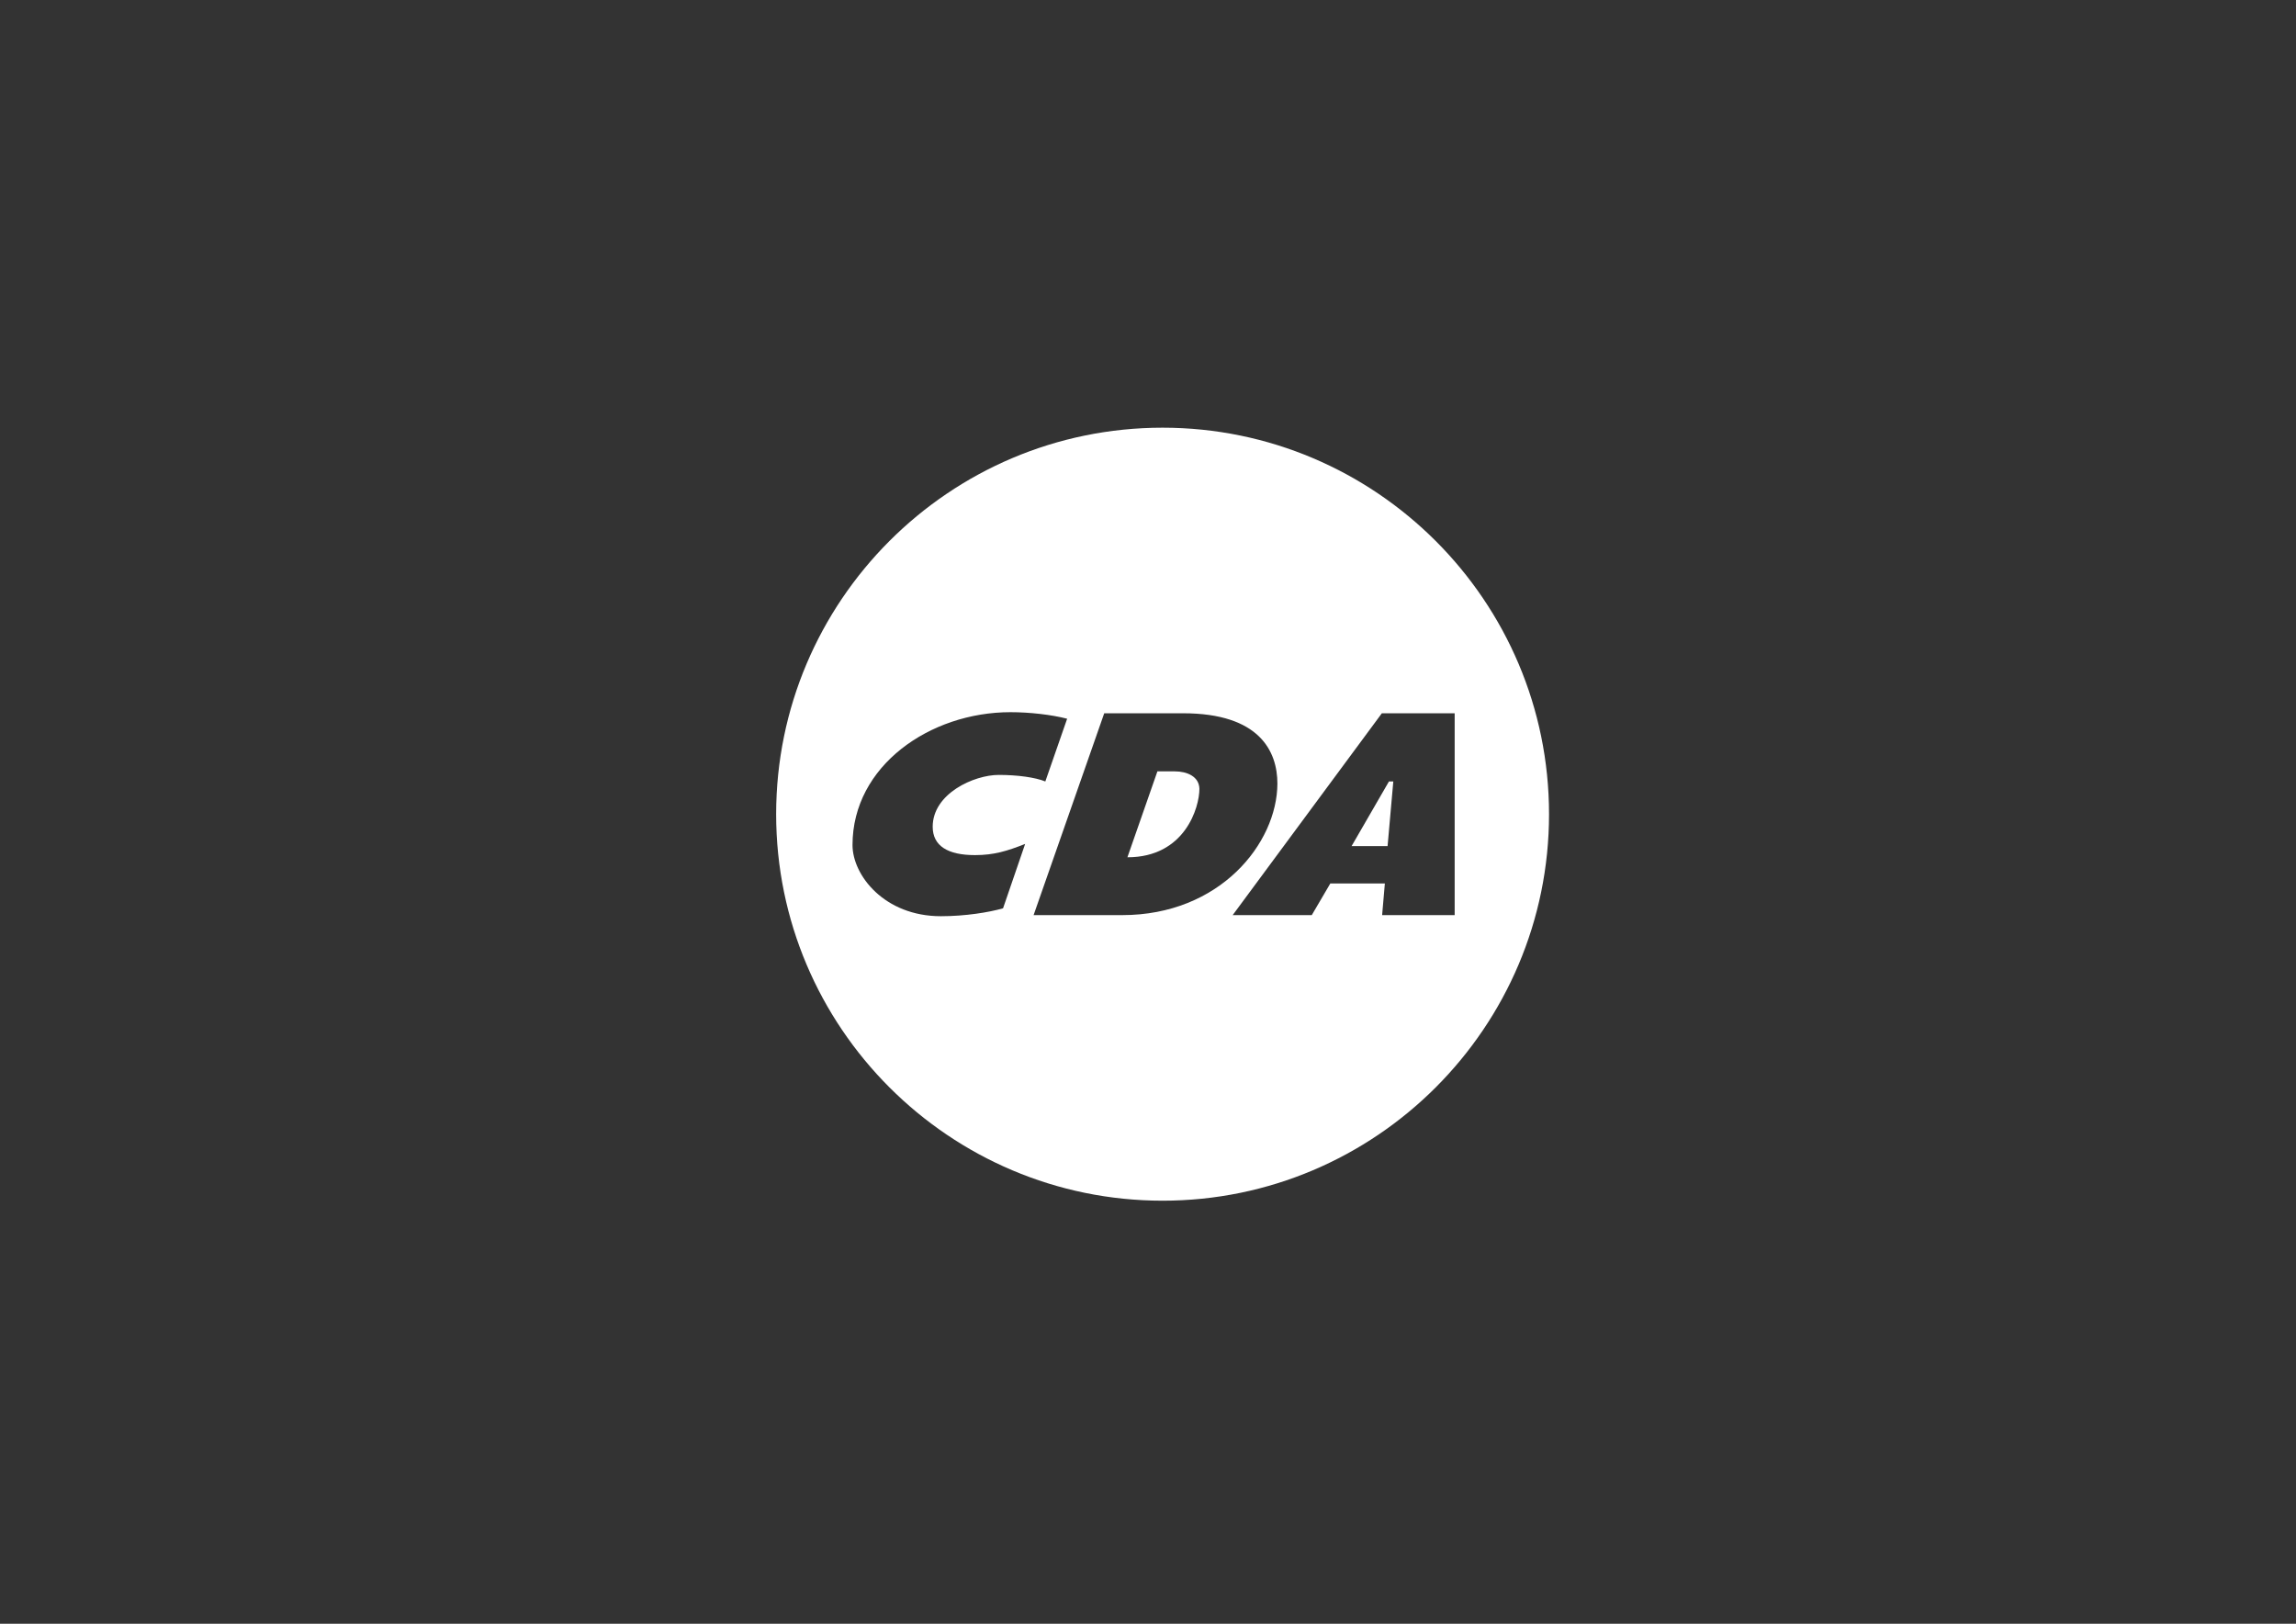 <svg xmlns="http://www.w3.org/2000/svg" id="Laag_1" viewBox="0 0 841.9 595.3"><rect x="0" y="0" width="841.9" height="595.3" fill="#333333" stroke="none"/><style>.st0{fill:#fff}</style><path class="st0" d="M430.8 282.8h-6.4l-11 31.5c21.1 0 26.4-18.3 26.4-25.1-.1-4.5-4.5-6.4-9-6.4zm64.8 27.4h13.2l2.1-23.7h-1.6z"/><path class="st0" d="M426.3 156.8c-78.2 0-141.7 63.6-141.7 141.7 0 78.2 63.6 141.7 141.7 141.7 78.2 0 141.7-63.6 141.7-141.7 0-78.2-63.6-141.7-141.7-141.7zM367.8 333c-5.2 1.5-13.9 2.9-22.8 2.9-20.7 0-32.4-15-32.4-26.1 0-29.1 28.5-48.7 57.9-48.7 7 0 15 .9 20.8 2.4l-8 23c-3.7-1.5-10.2-2.4-17.1-2.4-9 0-24.2 6.8-24.2 19 0 7 5.5 10.4 15.5 10.4 7 0 11.8-1.5 18.4-4.1l-8.1 23.6zm43.7 2.5H379l25.9-74h28.9c28.1 0 34.6 14 34.6 25.8-.1 21.9-21.1 48.2-56.9 48.2zm95.3 0l1-11.6h-20l-6.8 11.6h-29l54.7-74h26.7v74h-26.6z"/></svg>